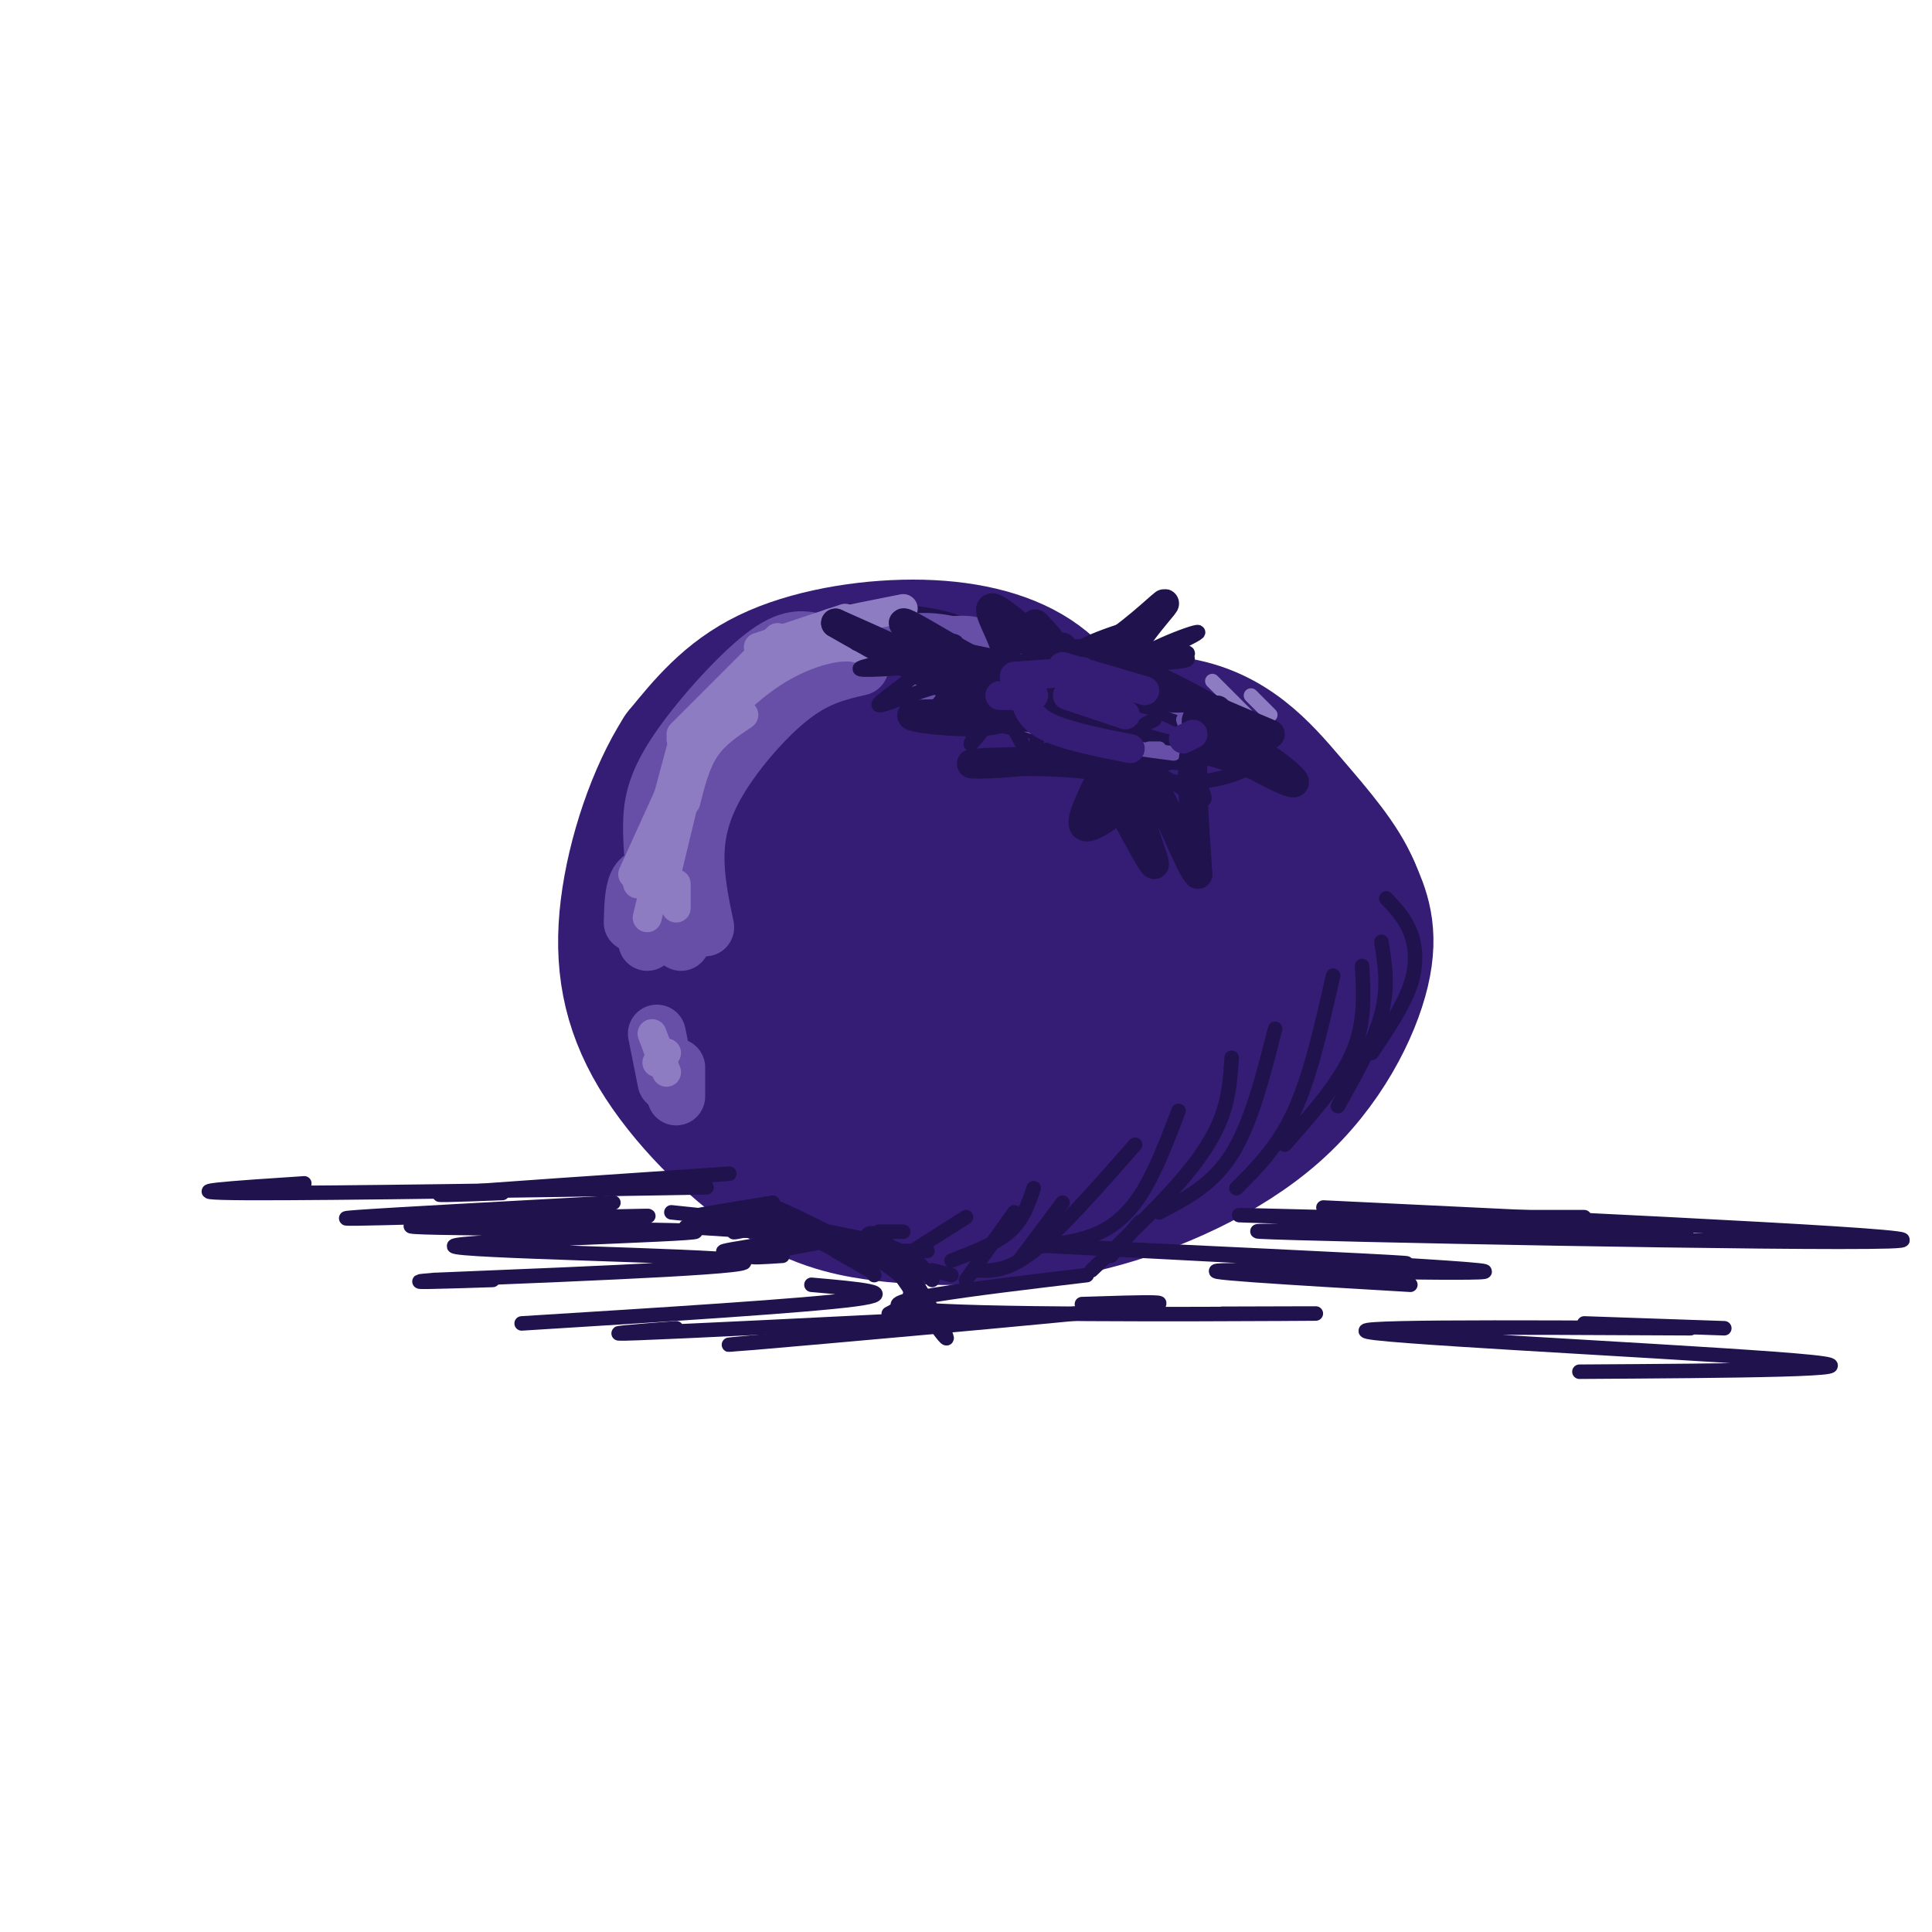 <svg viewBox='0 0 400 400' version='1.1' xmlns='http://www.w3.org/2000/svg' xmlns:xlink='http://www.w3.org/1999/xlink'><g fill='none' stroke='rgb(53,28,117)' stroke-width='28' stroke-linecap='round' stroke-linejoin='round'><path d='M227,156c-3.452,-6.000 -6.905,-12.000 -13,-16c-6.095,-4.000 -14.833,-6.000 -25,-6c-10.167,0.000 -21.762,2.000 -30,6c-8.238,4.000 -13.119,10.000 -18,16'/><path d='M141,156c-5.328,8.275 -9.649,20.963 -11,32c-1.351,11.037 0.267,20.422 6,30c5.733,9.578 15.582,19.348 24,25c8.418,5.652 15.405,7.186 21,8c5.595,0.814 9.797,0.907 14,1'/><path d='M195,252c7.177,0.219 18.120,0.265 31,-3c12.880,-3.265 27.699,-9.841 38,-19c10.301,-9.159 16.086,-20.903 18,-29c1.914,-8.097 -0.043,-12.549 -2,-17'/><path d='M280,184c-2.369,-5.667 -7.292,-11.333 -13,-18c-5.708,-6.667 -12.202,-14.333 -24,-16c-11.798,-1.667 -28.899,2.667 -46,7'/><path d='M234,172c-3.850,-4.024 -7.700,-8.048 -12,-10c-4.300,-1.952 -9.050,-1.832 -17,0c-7.950,1.832 -19.100,5.376 -26,9c-6.900,3.624 -9.550,7.329 -10,10c-0.450,2.671 1.301,4.307 5,5c3.699,0.693 9.348,0.441 15,-1c5.652,-1.441 11.308,-4.072 13,-8c1.692,-3.928 -0.580,-9.154 -4,-13c-3.420,-3.846 -7.989,-6.312 -12,-7c-4.011,-0.688 -7.463,0.401 -11,1c-3.537,0.599 -7.158,0.709 -12,5c-4.842,4.291 -10.905,12.763 -14,17c-3.095,4.237 -3.221,4.239 -1,7c2.221,2.761 6.790,8.282 11,11c4.210,2.718 8.060,2.634 13,1c4.940,-1.634 10.970,-4.817 17,-8'/><path d='M189,191c3.746,-1.904 4.610,-2.665 4,-8c-0.610,-5.335 -2.694,-15.244 -4,-20c-1.306,-4.756 -1.833,-4.359 -4,-5c-2.167,-0.641 -5.972,-2.318 -10,-2c-4.028,0.318 -8.277,2.633 -13,6c-4.723,3.367 -9.919,7.786 -14,14c-4.081,6.214 -7.047,14.223 -7,20c0.047,5.777 3.108,9.322 5,12c1.892,2.678 2.616,4.491 10,6c7.384,1.509 21.429,2.715 31,2c9.571,-0.715 14.667,-3.353 19,-6c4.333,-2.647 7.903,-5.305 11,-8c3.097,-2.695 5.723,-5.426 7,-11c1.277,-5.574 1.206,-13.989 0,-18c-1.206,-4.011 -3.548,-3.617 -9,-2c-5.452,1.617 -14.014,4.459 -20,8c-5.986,3.541 -9.397,7.782 -12,12c-2.603,4.218 -4.399,8.412 -4,13c0.399,4.588 2.994,9.570 10,12c7.006,2.430 18.425,2.308 29,0c10.575,-2.308 20.307,-6.802 26,-13c5.693,-6.198 7.346,-14.099 9,-22'/><path d='M253,181c1.408,-5.351 0.429,-7.727 -3,-11c-3.429,-3.273 -9.308,-7.441 -18,-7c-8.692,0.441 -20.199,5.492 -27,9c-6.801,3.508 -8.897,5.472 -11,9c-2.103,3.528 -4.213,8.619 -2,13c2.213,4.381 8.747,8.051 18,9c9.253,0.949 21.223,-0.823 27,-2c5.777,-1.177 5.360,-1.758 7,-5c1.640,-3.242 5.336,-9.146 6,-13c0.664,-3.854 -1.703,-5.659 -5,-8c-3.297,-2.341 -7.524,-5.220 -15,-4c-7.476,1.220 -18.202,6.539 -24,11c-5.798,4.461 -6.667,8.066 -7,11c-0.333,2.934 -0.131,5.199 1,7c1.131,1.801 3.189,3.139 8,4c4.811,0.861 12.375,1.246 21,-2c8.625,-3.246 18.313,-10.123 28,-17'/><path d='M257,185c4.752,-3.415 2.633,-3.452 2,-2c-0.633,1.452 0.220,4.395 0,8c-0.220,3.605 -1.513,7.874 -6,13c-4.487,5.126 -12.170,11.111 -16,14c-3.830,2.889 -3.809,2.683 -4,2c-0.191,-0.683 -0.596,-1.841 -1,-3'/><path d='M254,194c1.029,1.335 2.059,2.670 2,5c-0.059,2.330 -1.206,5.655 -4,11c-2.794,5.345 -7.233,12.711 -17,18c-9.767,5.289 -24.860,8.501 -33,9c-8.140,0.499 -9.326,-1.715 -11,-4c-1.674,-2.285 -3.837,-4.643 -6,-7'/><path d='M219,216c2.381,2.393 4.762,4.786 1,8c-3.762,3.214 -13.667,7.250 -20,9c-6.333,1.750 -9.095,1.214 -13,-1c-3.905,-2.214 -8.952,-6.107 -14,-10'/><path d='M178,216c1.417,2.750 2.833,5.500 1,7c-1.833,1.500 -6.917,1.750 -12,2'/><path d='M164,221c0.000,0.000 -6.000,1.000 -6,1'/></g>
<g fill='none' stroke='rgb(32,18,77)' stroke-width='3' stroke-linecap='round' stroke-linejoin='round'><path d='M287,186c1.933,2.044 3.867,4.089 5,7c1.133,2.911 1.467,6.689 0,11c-1.467,4.311 -4.733,9.156 -8,14'/><path d='M286,195c0.750,4.667 1.500,9.333 0,15c-1.500,5.667 -5.250,12.333 -9,19'/><path d='M282,200c0.333,5.917 0.667,11.833 -2,18c-2.667,6.167 -8.333,12.583 -14,19'/><path d='M276,202c-2.333,10.333 -4.667,20.667 -8,28c-3.333,7.333 -7.667,11.667 -12,16'/><path d='M264,213c-2.500,9.833 -5.000,19.667 -9,26c-4.000,6.333 -9.500,9.167 -15,12'/><path d='M255,219c-0.244,3.911 -0.489,7.822 -2,12c-1.511,4.178 -4.289,8.622 -9,14c-4.711,5.378 -11.356,11.689 -18,18'/><path d='M244,230c-2.222,5.822 -4.444,11.644 -7,16c-2.556,4.356 -5.444,7.244 -9,9c-3.556,1.756 -7.778,2.378 -12,3'/><path d='M235,237c-7.750,8.833 -15.500,17.667 -21,22c-5.500,4.333 -8.750,4.167 -12,4'/><path d='M214,246c-1.083,3.250 -2.167,6.500 -5,9c-2.833,2.500 -7.417,4.250 -12,6'/><path d='M200,252c0.000,0.000 -11.000,7.000 -11,7'/><path d='M187,255c0.000,0.000 -5.000,0.000 -5,0'/><path d='M206,132c-2.167,3.750 -4.333,7.500 -1,11c3.333,3.500 12.167,6.750 21,10'/><path d='M205,140c-1.667,1.750 -3.333,3.500 1,6c4.333,2.500 14.667,5.750 25,9'/><path d='M207,138c5.833,6.333 11.667,12.667 18,16c6.333,3.333 13.167,3.667 20,4'/><path d='M236,144c3.667,1.000 7.333,2.000 10,4c2.667,2.000 4.333,5.000 6,8'/><path d='M234,139c-1.556,-0.267 -3.111,-0.533 -4,0c-0.889,0.533 -1.111,1.867 2,4c3.111,2.133 9.556,5.067 16,8'/><path d='M243,146c0.000,0.000 -29.000,-10.000 -29,-10'/><path d='M220,135c-2.083,-1.667 -4.167,-3.333 -8,-4c-3.833,-0.667 -9.417,-0.333 -15,0'/><path d='M208,136c-11.917,-2.667 -23.833,-5.333 -23,-3c0.833,2.333 14.417,9.667 28,17'/><path d='M199,141c-3.845,-1.518 -7.690,-3.036 -8,-2c-0.310,1.036 2.917,4.625 6,7c3.083,2.375 6.024,3.536 14,5c7.976,1.464 20.988,3.232 34,5'/><path d='M253,154c0.000,0.000 0.100,0.100 0.1,0.1'/><path d='M160,249c-9.270,1.517 -18.539,3.033 -17,3c1.539,-0.033 13.887,-1.617 16,-1c2.113,0.617 -6.008,3.435 -7,4c-0.992,0.565 5.145,-1.124 8,-1c2.855,0.124 2.427,2.062 2,4'/><path d='M162,258c-1.956,-1.378 -7.844,-6.822 -6,-7c1.844,-0.178 11.422,4.911 21,10'/><path d='M166,253c-3.679,-2.006 -7.357,-4.012 -3,-2c4.357,2.012 16.750,8.042 22,12c5.250,3.958 3.357,5.845 2,7c-1.357,1.155 -2.179,1.577 -3,2'/><path d='M181,264c-1.119,-2.542 -2.238,-5.083 -2,-7c0.238,-1.917 1.833,-3.208 6,2c4.167,5.208 10.905,16.917 11,18c0.095,1.083 -6.452,-8.458 -13,-18'/><path d='M193,265c-1.667,-2.500 -3.333,-5.000 -9,-7c-5.667,-2.000 -15.333,-3.500 -25,-5'/><path d='M173,256c0.000,0.000 -31.000,-2.000 -31,-2'/><path d='M158,253c-9.500,-1.000 -19.000,-2.000 -19,-2c0.000,0.000 9.500,1.000 19,2'/><path d='M162,257c-5.417,0.833 -10.833,1.667 -12,2c-1.167,0.333 1.917,0.167 5,0'/><path d='M171,257c-6.750,1.250 -13.500,2.500 -15,3c-1.500,0.500 2.250,0.250 6,0'/><path d='M173,259c0.000,0.000 7.000,4.000 7,4'/><path d='M188,263c0.000,0.000 5.000,1.000 5,1'/><path d='M197,264c0.000,0.000 -4.000,-1.000 -4,-1'/><path d='M185,259c-2.083,0.000 -4.167,0.000 -3,0c1.167,0.000 5.583,0.000 10,0'/><path d='M210,251c0.000,0.000 -10.000,14.000 -10,14'/><path d='M220,249c0.000,0.000 -9.000,12.000 -9,12'/><path d='M236,253c0.000,0.000 -6.000,7.000 -6,7'/><path d='M204,132c-2.821,-1.940 -5.643,-3.881 -14,-5c-8.357,-1.119 -22.250,-1.417 -16,3c6.250,4.417 32.643,13.548 42,17c9.357,3.452 1.679,1.226 -6,-1'/><path d='M197,138c-3.500,-1.750 -7.000,-3.500 -2,-2c5.000,1.500 18.500,6.250 32,11'/><path d='M218,145c-4.060,-1.583 -8.119,-3.167 -3,-1c5.119,2.167 19.417,8.083 29,10c9.583,1.917 14.452,-0.167 13,-2c-1.452,-1.833 -9.226,-3.417 -17,-5'/><path d='M248,149c0.000,0.000 -12.000,-3.000 -12,-3'/><path d='M239,149c0.000,0.000 -2.000,1.000 -2,1'/><path d='M234,150c-2.583,-0.667 -5.167,-1.333 -5,-1c0.167,0.333 3.083,1.667 6,3'/><path d='M243,155c7.978,0.689 15.956,1.378 16,3c0.044,1.622 -7.844,4.178 -14,4c-6.156,-0.178 -10.578,-3.089 -15,-6'/><path d='M245,157c-4.917,1.583 -9.833,3.167 -14,3c-4.167,-0.167 -7.583,-2.083 -11,-4'/></g>
<g fill='none' stroke='rgb(103,78,167)' stroke-width='3' stroke-linecap='round' stroke-linejoin='round'><path d='M221,136c0.000,0.000 -24.000,-5.000 -24,-5'/><path d='M204,132c-0.083,-1.417 -0.167,-2.833 -4,-3c-3.833,-0.167 -11.417,0.917 -19,2'/><path d='M191,130c-2.000,1.167 -4.000,2.333 -4,3c0.000,0.667 2.000,0.833 4,1'/><path d='M186,132c-0.378,-1.156 -0.756,-2.311 1,-3c1.756,-0.689 5.644,-0.911 10,0c4.356,0.911 9.178,2.956 14,5'/><path d='M220,138c0.000,0.000 11.000,2.000 11,2'/><path d='M237,144c0.000,0.000 11.000,4.000 11,4'/><path d='M245,149c0.000,0.000 1.000,3.000 1,3'/><path d='M212,138c0.000,0.000 2.000,4.000 2,4'/><path d='M198,137c-3.133,0.067 -6.267,0.133 -8,1c-1.733,0.867 -2.067,2.533 -1,4c1.067,1.467 3.533,2.733 6,4'/><path d='M203,144c1.750,-1.583 3.500,-3.167 7,-2c3.500,1.167 8.750,5.083 14,9'/><path d='M203,143c-1.067,-0.178 -2.133,-0.356 -3,0c-0.867,0.356 -1.533,1.244 2,3c3.533,1.756 11.267,4.378 19,7'/><path d='M228,154c0.000,0.000 15.000,2.000 15,2'/><path d='M240,155c0.000,0.000 -2.000,0.000 -2,0'/></g>
<g fill='none' stroke='rgb(103,78,167)' stroke-width='12' stroke-linecap='round' stroke-linejoin='round'><path d='M178,138c-4.381,1.000 -8.762,2.000 -14,6c-5.238,4.000 -11.333,11.000 -15,17c-3.667,6.000 -4.905,11.000 -5,16c-0.095,5.000 0.952,10.000 2,15'/><path d='M169,133c-2.768,-0.625 -5.536,-1.250 -11,3c-5.464,4.250 -13.625,13.375 -18,20c-4.375,6.625 -4.964,10.750 -5,15c-0.036,4.250 0.482,8.625 1,13'/><path d='M140,171c-2.083,4.000 -4.167,8.000 -4,12c0.167,4.000 2.583,8.000 5,12'/><path d='M133,191c0.000,0.000 1.000,4.000 1,4'/><path d='M135,183c0.000,0.000 -1.000,10.000 -1,10'/><path d='M136,181c-1.583,0.167 -3.167,0.333 -4,2c-0.833,1.667 -0.917,4.833 -1,8'/><path d='M136,214c0.000,0.000 2.000,10.000 2,10'/><path d='M140,221c0.000,0.000 0.000,6.000 0,6'/></g>
<g fill='none' stroke='rgb(142,124,195)' stroke-width='6' stroke-linecap='round' stroke-linejoin='round'><path d='M181,136c-1.667,-1.156 -3.333,-2.311 -7,-2c-3.667,0.311 -9.333,2.089 -15,6c-5.667,3.911 -11.333,9.956 -17,16'/><path d='M161,132c0.000,0.000 -20.000,20.000 -20,20'/><path d='M158,138c0.000,0.000 -17.000,15.000 -17,15'/><path d='M175,128c0.000,0.000 -18.000,6.000 -18,6'/><path d='M187,126c0.000,0.000 -15.000,3.000 -15,3'/><path d='M154,148c-3.000,2.000 -6.000,4.000 -8,7c-2.000,3.000 -3.000,7.000 -4,11'/><path d='M144,156c0.000,0.000 -7.000,29.000 -7,29'/><path d='M139,169c0.000,0.000 -5.000,21.000 -5,21'/><path d='M137,169c0.000,0.000 -5.000,14.000 -5,14'/><path d='M141,159c0.000,0.000 -10.000,22.000 -10,22'/><path d='M141,155c0.000,0.000 -7.000,26.000 -7,26'/><path d='M139,171c0.000,0.000 -3.000,10.000 -3,10'/><path d='M140,183c0.000,0.000 0.000,5.000 0,5'/><path d='M135,214c0.000,0.000 3.000,8.000 3,8'/><path d='M138,218c0.000,0.000 -2.000,2.000 -2,2'/></g>
<g fill='none' stroke='rgb(142,124,195)' stroke-width='3' stroke-linecap='round' stroke-linejoin='round'><path d='M251,141c0.000,0.000 7.000,7.000 7,7'/><path d='M259,144c0.000,0.000 4.000,4.000 4,4'/><path d='M255,150c0.000,0.000 0.100,0.100 0.1,0.1'/><path d='M261,152c0.000,0.000 -2.000,1.000 -2,1'/></g>
<g fill='none' stroke='rgb(32,18,77)' stroke-width='3' stroke-linecap='round' stroke-linejoin='round'><path d='M193,134c-9.238,-0.274 -18.476,-0.548 -15,-1c3.476,-0.452 19.667,-1.083 20,0c0.333,1.083 -15.190,3.881 -19,5c-3.810,1.119 4.095,0.560 12,0'/><path d='M191,138c-1.156,2.203 -10.044,7.712 -9,8c1.044,0.288 12.022,-4.644 14,-4c1.978,0.644 -5.044,6.866 -5,8c0.044,1.134 7.156,-2.819 10,-3c2.844,-0.181 1.422,3.409 0,7'/><path d='M201,154c1.213,-0.816 4.245,-6.357 7,-5c2.755,1.357 5.233,9.611 6,9c0.767,-0.611 -0.178,-10.088 4,-8c4.178,2.088 13.479,15.739 17,19c3.521,3.261 1.260,-3.870 -1,-11'/><path d='M234,158c2.321,-0.470 8.623,3.855 12,6c3.377,2.145 3.829,2.110 3,0c-0.829,-2.110 -2.940,-6.295 -1,-7c1.940,-0.705 7.932,2.069 12,3c4.068,0.931 6.210,0.020 3,-2c-3.210,-2.020 -11.774,-5.149 -14,-7c-2.226,-1.851 1.887,-2.426 6,-3'/><path d='M255,148c-2.000,-2.167 -10.000,-6.083 -18,-10'/><path d='M274,250c67.435,3.209 134.871,6.418 117,7c-17.871,0.582 -121.048,-1.463 -130,-2c-8.952,-0.537 76.321,0.432 87,0c10.679,-0.432 -53.234,-2.266 -78,-3c-24.766,-0.734 -10.383,-0.367 4,0'/><path d='M274,252c9.667,0.000 31.833,0.000 54,0'/><path d='M151,243c-24.583,1.667 -49.167,3.333 -57,4c-7.833,0.667 1.083,0.333 10,0'/><path d='M133,246c10.978,-0.156 21.956,-0.311 3,0c-18.956,0.311 -67.844,1.089 -85,1c-17.156,-0.089 -2.578,-1.044 12,-2'/><path d='M127,249c-23.083,1.250 -46.167,2.500 -53,3c-6.833,0.500 2.583,0.250 12,0'/><path d='M121,252c10.034,-0.216 20.068,-0.432 7,0c-13.068,0.432 -49.236,1.511 -42,2c7.236,0.489 57.878,0.389 58,1c0.122,0.611 -50.275,1.934 -50,3c0.275,1.066 51.221,1.876 59,3c7.779,1.124 -27.611,2.562 -63,4'/><path d='M90,265c-8.500,0.667 1.750,0.333 12,0'/><path d='M168,266c9.500,0.833 19.000,1.667 9,3c-10.000,1.333 -39.500,3.167 -69,5'/><path d='M195,273c-26.917,1.333 -53.833,2.667 -63,3c-9.167,0.333 -0.583,-0.333 8,-1'/><path d='M224,270c12.289,-0.400 24.578,-0.800 8,1c-16.578,1.800 -62.022,5.800 -76,7c-13.978,1.200 3.511,-0.400 21,-2'/><path d='M253,272c14.311,-0.044 28.622,-0.089 12,0c-16.622,0.089 -64.178,0.311 -76,-1c-11.822,-1.311 12.089,-4.156 36,-7'/><path d='M272,261c14.606,0.496 29.212,0.992 10,0c-19.212,-0.992 -72.242,-3.472 -64,-3c8.242,0.472 77.758,3.896 88,5c10.242,1.104 -38.788,-0.113 -51,0c-12.212,0.113 12.394,1.557 37,3'/><path d='M350,275c-38.511,-0.200 -77.022,-0.400 -65,1c12.022,1.400 74.578,4.400 90,6c15.422,1.600 -16.289,1.800 -48,2'/><path d='M357,275c0.000,0.000 -29.000,-1.000 -29,-1'/><path d='M243,142c-15.089,-3.556 -30.178,-7.111 -27,-8c3.178,-0.889 24.622,0.889 29,2c4.378,1.111 -8.311,1.556 -21,2'/><path d='M224,138c1.517,-2.108 15.809,-8.380 15,-9c-0.809,-0.620 -16.718,4.410 -16,6c0.718,1.590 18.062,-0.260 22,0c3.938,0.260 -5.531,2.630 -15,5'/><path d='M230,140c2.722,-1.581 17.029,-8.032 18,-9c0.971,-0.968 -11.392,3.547 -15,7c-3.608,3.453 1.541,5.844 5,7c3.459,1.156 5.230,1.078 7,1'/></g>
<g fill='none' stroke='rgb(32,18,77)' stroke-width='6' stroke-linecap='round' stroke-linejoin='round'><path d='M214,137c4.274,0.478 8.549,0.957 14,-2c5.451,-2.957 12.080,-9.349 13,-10c0.920,-0.651 -3.868,4.440 -6,8c-2.132,3.560 -1.609,5.589 0,7c1.609,1.411 4.305,2.206 7,3'/><path d='M239,136c-1.067,-0.311 -2.133,-0.622 -3,0c-0.867,0.622 -1.533,2.178 3,5c4.533,2.822 14.267,6.911 24,11'/><path d='M252,147c-0.860,0.229 -1.720,0.458 -3,1c-1.280,0.542 -2.981,1.397 2,5c4.981,3.603 16.644,9.956 17,9c0.356,-0.956 -10.597,-9.219 -16,-10c-5.403,-0.781 -5.258,5.920 -5,12c0.258,6.080 0.629,11.540 1,17'/><path d='M248,181c-1.549,-1.293 -5.920,-13.027 -9,-18c-3.080,-4.973 -4.868,-3.185 -4,2c0.868,5.185 4.391,13.767 4,14c-0.391,0.233 -4.695,-7.884 -9,-16'/><path d='M230,163c-2.056,-2.556 -2.698,-0.946 -4,2c-1.302,2.946 -3.266,7.229 0,6c3.266,-1.229 11.762,-7.969 6,-11c-5.762,-3.031 -25.782,-2.355 -30,-2c-4.218,0.355 7.366,0.387 14,-1c6.634,-1.387 8.317,-4.194 10,-7'/><path d='M226,150c-8.369,-1.762 -34.292,-2.667 -37,-2c-2.708,0.667 17.798,2.905 19,0c1.202,-2.905 -16.899,-10.952 -35,-19'/><path d='M173,129c0.113,0.173 17.895,10.104 27,15c9.105,4.896 9.533,4.756 4,0c-5.533,-4.756 -17.028,-14.126 -17,-15c0.028,-0.874 11.579,6.750 17,9c5.421,2.250 4.710,-0.875 4,-4'/><path d='M208,134c-0.769,-3.215 -4.691,-9.254 -2,-8c2.691,1.254 11.994,9.799 14,11c2.006,1.201 -3.284,-4.943 -5,-7c-1.716,-2.057 0.142,-0.029 2,2'/><path d='M220,134c0.000,0.000 -10.000,-2.000 -10,-2'/><path d='M215,140c0.000,0.000 7.000,5.000 7,5'/><path d='M219,141c-0.800,-0.822 -1.600,-1.644 -3,-1c-1.400,0.644 -3.400,2.756 -2,5c1.400,2.244 6.200,4.622 11,7'/><path d='M222,140c-7.156,-0.889 -14.311,-1.778 -18,-2c-3.689,-0.222 -3.911,0.222 -3,2c0.911,1.778 2.956,4.889 5,8'/></g>
<g fill='none' stroke='rgb(53,28,117)' stroke-width='6' stroke-linecap='round' stroke-linejoin='round'><path d='M212,142c0.167,2.917 0.333,5.833 4,8c3.667,2.167 10.833,3.583 18,5'/><path d='M221,144c0.000,0.000 12.000,4.000 12,4'/><path d='M237,143c0.000,0.000 -17.000,-5.000 -17,-5'/><path d='M224,139c0.000,0.000 -14.000,1.000 -14,1'/><path d='M214,144c0.000,0.000 -7.000,0.000 -7,0'/><path d='M247,152c0.000,0.000 -2.000,1.000 -2,1'/></g>
</svg>